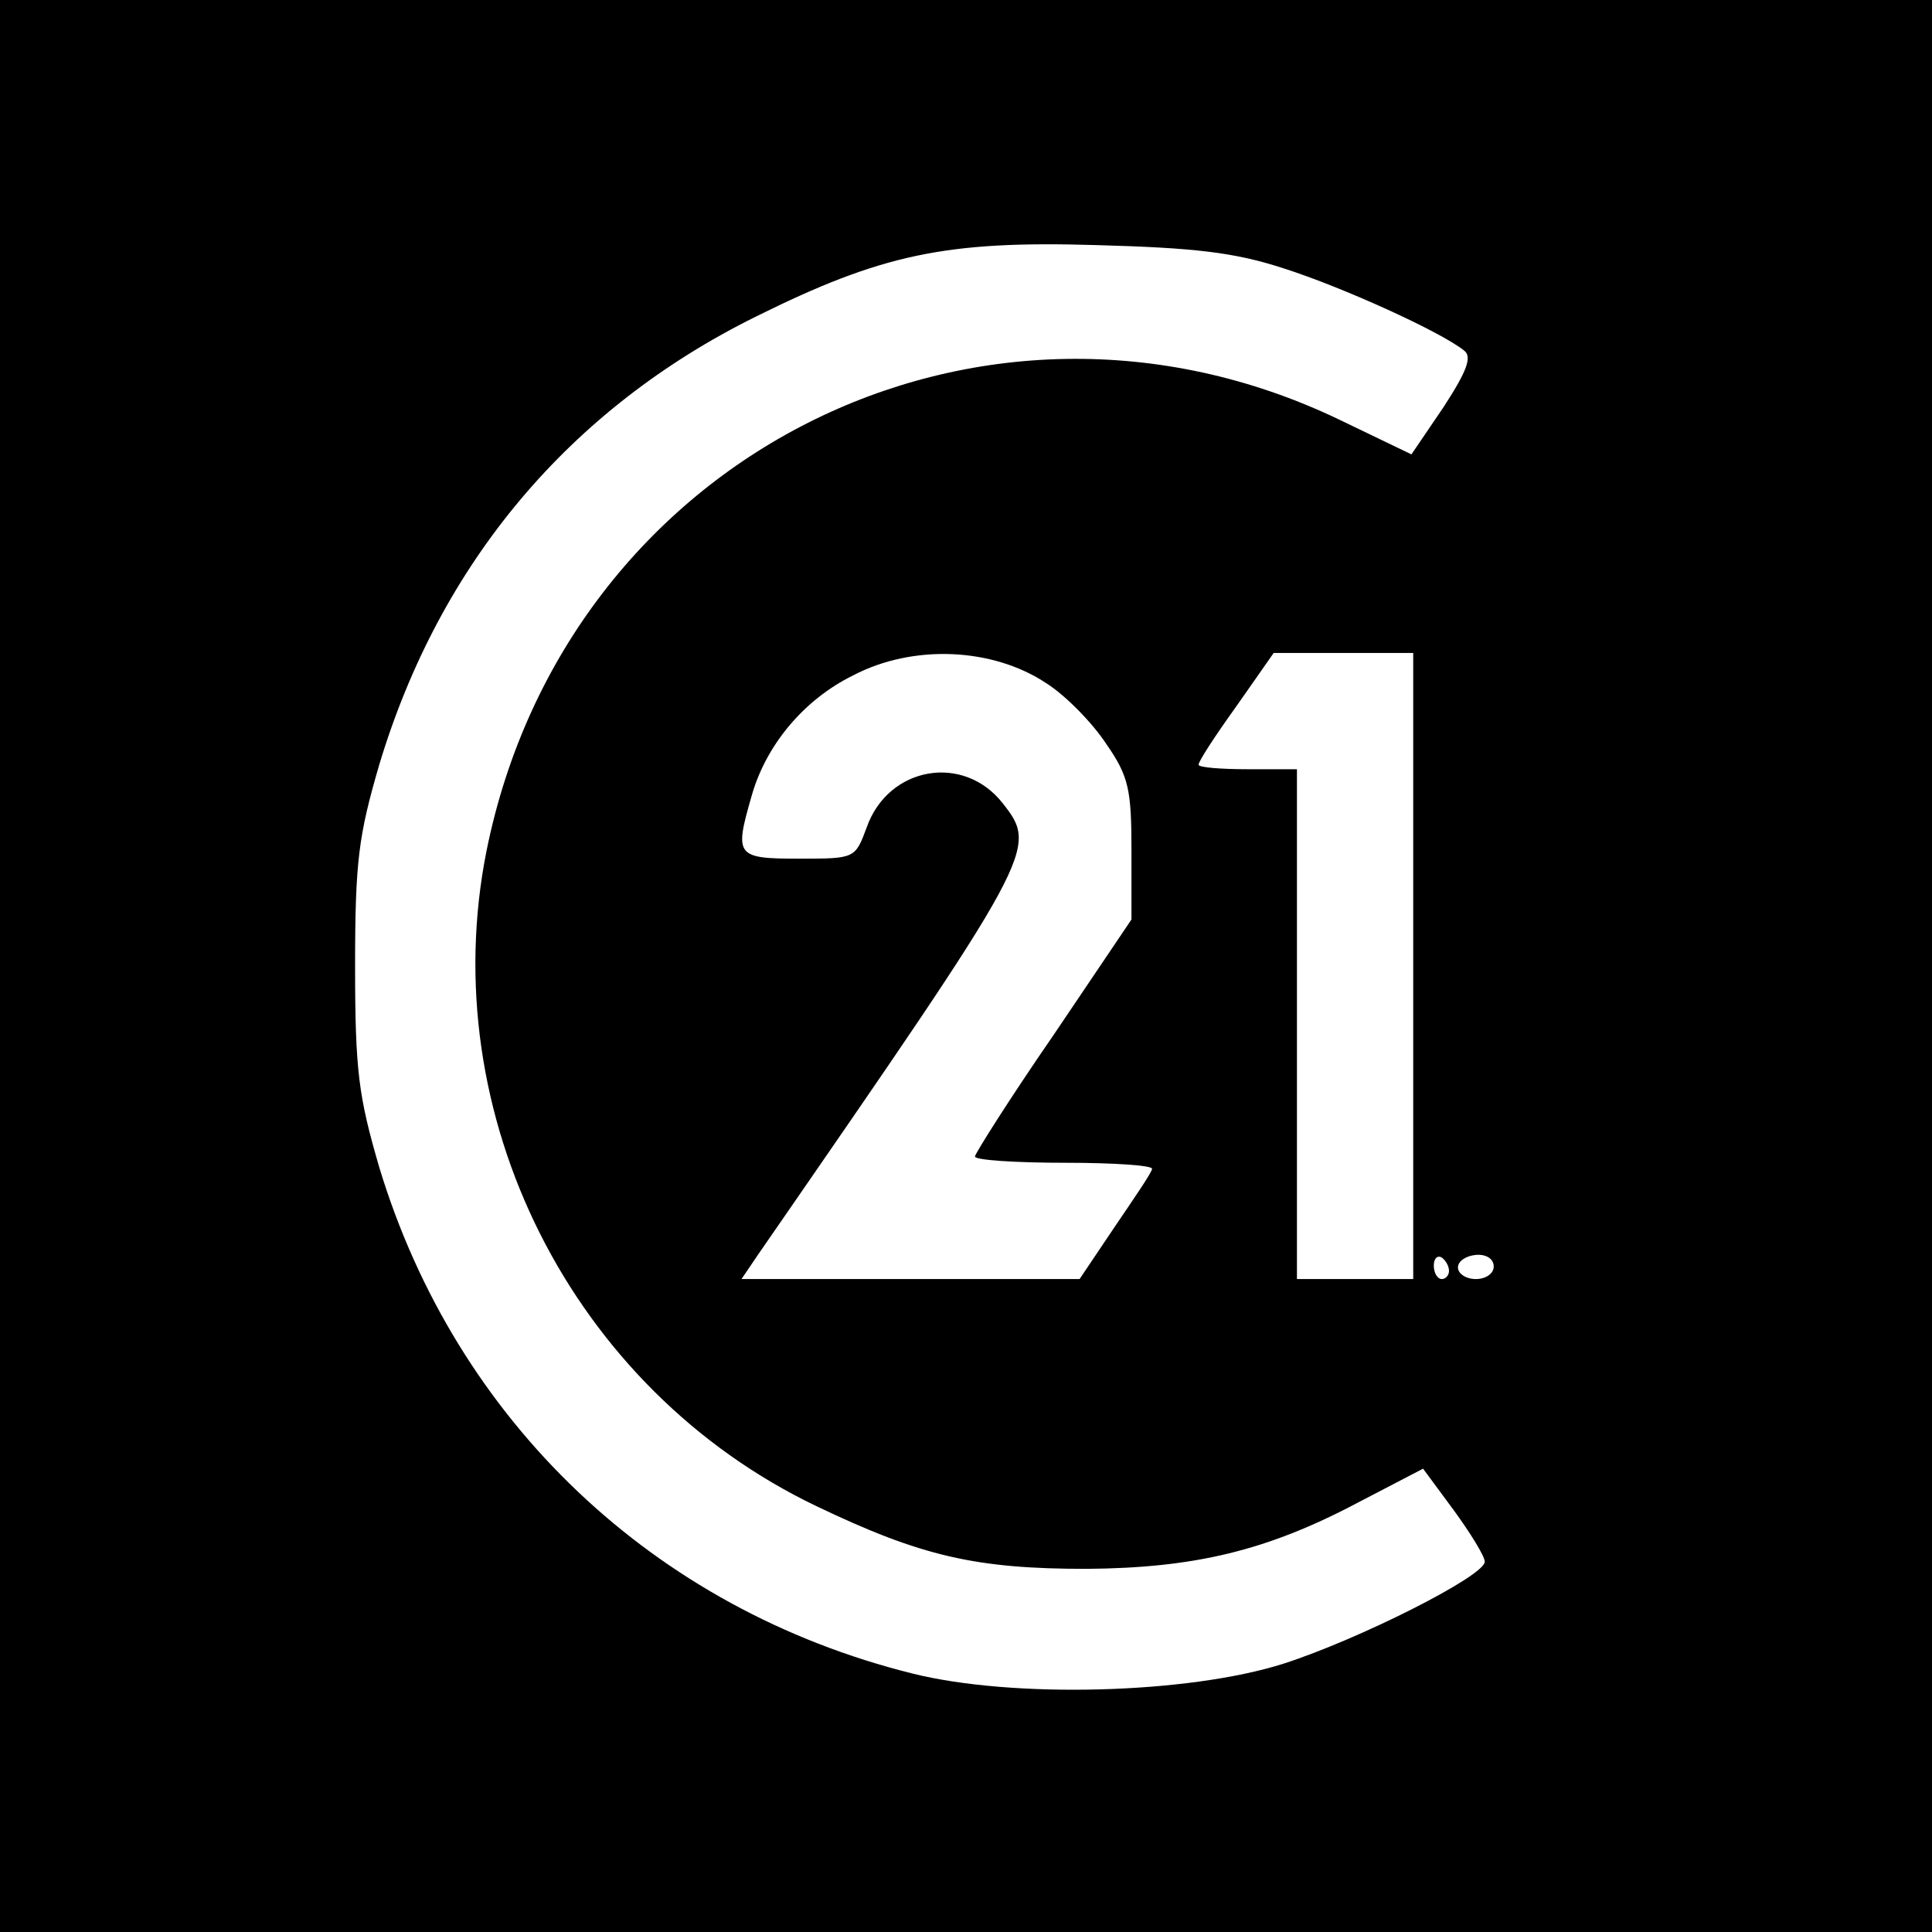 <?xml version="1.0" standalone="no"?>
<!DOCTYPE svg PUBLIC "-//W3C//DTD SVG 20010904//EN"
 "http://www.w3.org/TR/2001/REC-SVG-20010904/DTD/svg10.dtd">
<svg version="1.0" xmlns="http://www.w3.org/2000/svg"
 width="216pt" height="216pt" viewBox="0 0 216 216"
 preserveAspectRatio="xMidYMid meet">

<g transform="translate(0,216) scale(0.1,-0.1)"
fill="#000000" stroke="none">
<path d="M0 1080 l0 -1080 1080 0 1080 0 0 1080 0 1080 -1080 0 -1080 0 0
-1080z m1435 780 c66 -21 176 -71 202 -92 9 -7 3 -23 -23 -63 l-36 -53 -81 39
c-401 192 -864 -41 -953 -482 -59 -295 95 -602 369 -733 117 -56 178 -70 302
-70 120 1 201 20 303 74 l73 38 34 -46 c19 -26 35 -52 35 -58 0 -16 -141 -87
-225 -114 -107 -34 -303 -39 -415 -11 -289 72 -510 282 -596 566 -23 79 -27
107 -27 225 0 118 4 146 27 225 68 226 213 398 421 501 141 70 213 85 380 80
110 -3 155 -8 210 -26z m-265 -464 c22 -14 52 -45 67 -68 25 -36 28 -51 28
-119 l0 -77 -87 -129 c-49 -71 -88 -133 -88 -136 0 -4 45 -7 101 -7 55 0 99
-3 97 -7 -1 -5 -21 -34 -42 -65 l-39 -58 -189 0 -189 0 19 28 c311 450 313
453 273 504 -44 56 -128 41 -152 -27 -13 -35 -13 -35 -76 -35 -70 0 -72 3 -53
69 16 58 59 109 114 136 67 35 156 31 216 -9z m410 -316 l0 -350 -65 0 -65 0
0 285 0 285 -55 0 c-30 0 -55 2 -55 5 0 4 19 33 42 65 l42 60 78 0 78 0 0
-350z m40 -341 c0 -5 -4 -9 -8 -9 -5 0 -9 7 -9 15 0 8 4 12 9 9 4 -3 8 -9 8
-15z m50 5 c0 -8 -9 -14 -20 -14 -11 0 -20 6 -20 13 0 7 9 13 20 14 11 1 20
-4 20 -13z"/>
</g>
</svg>
